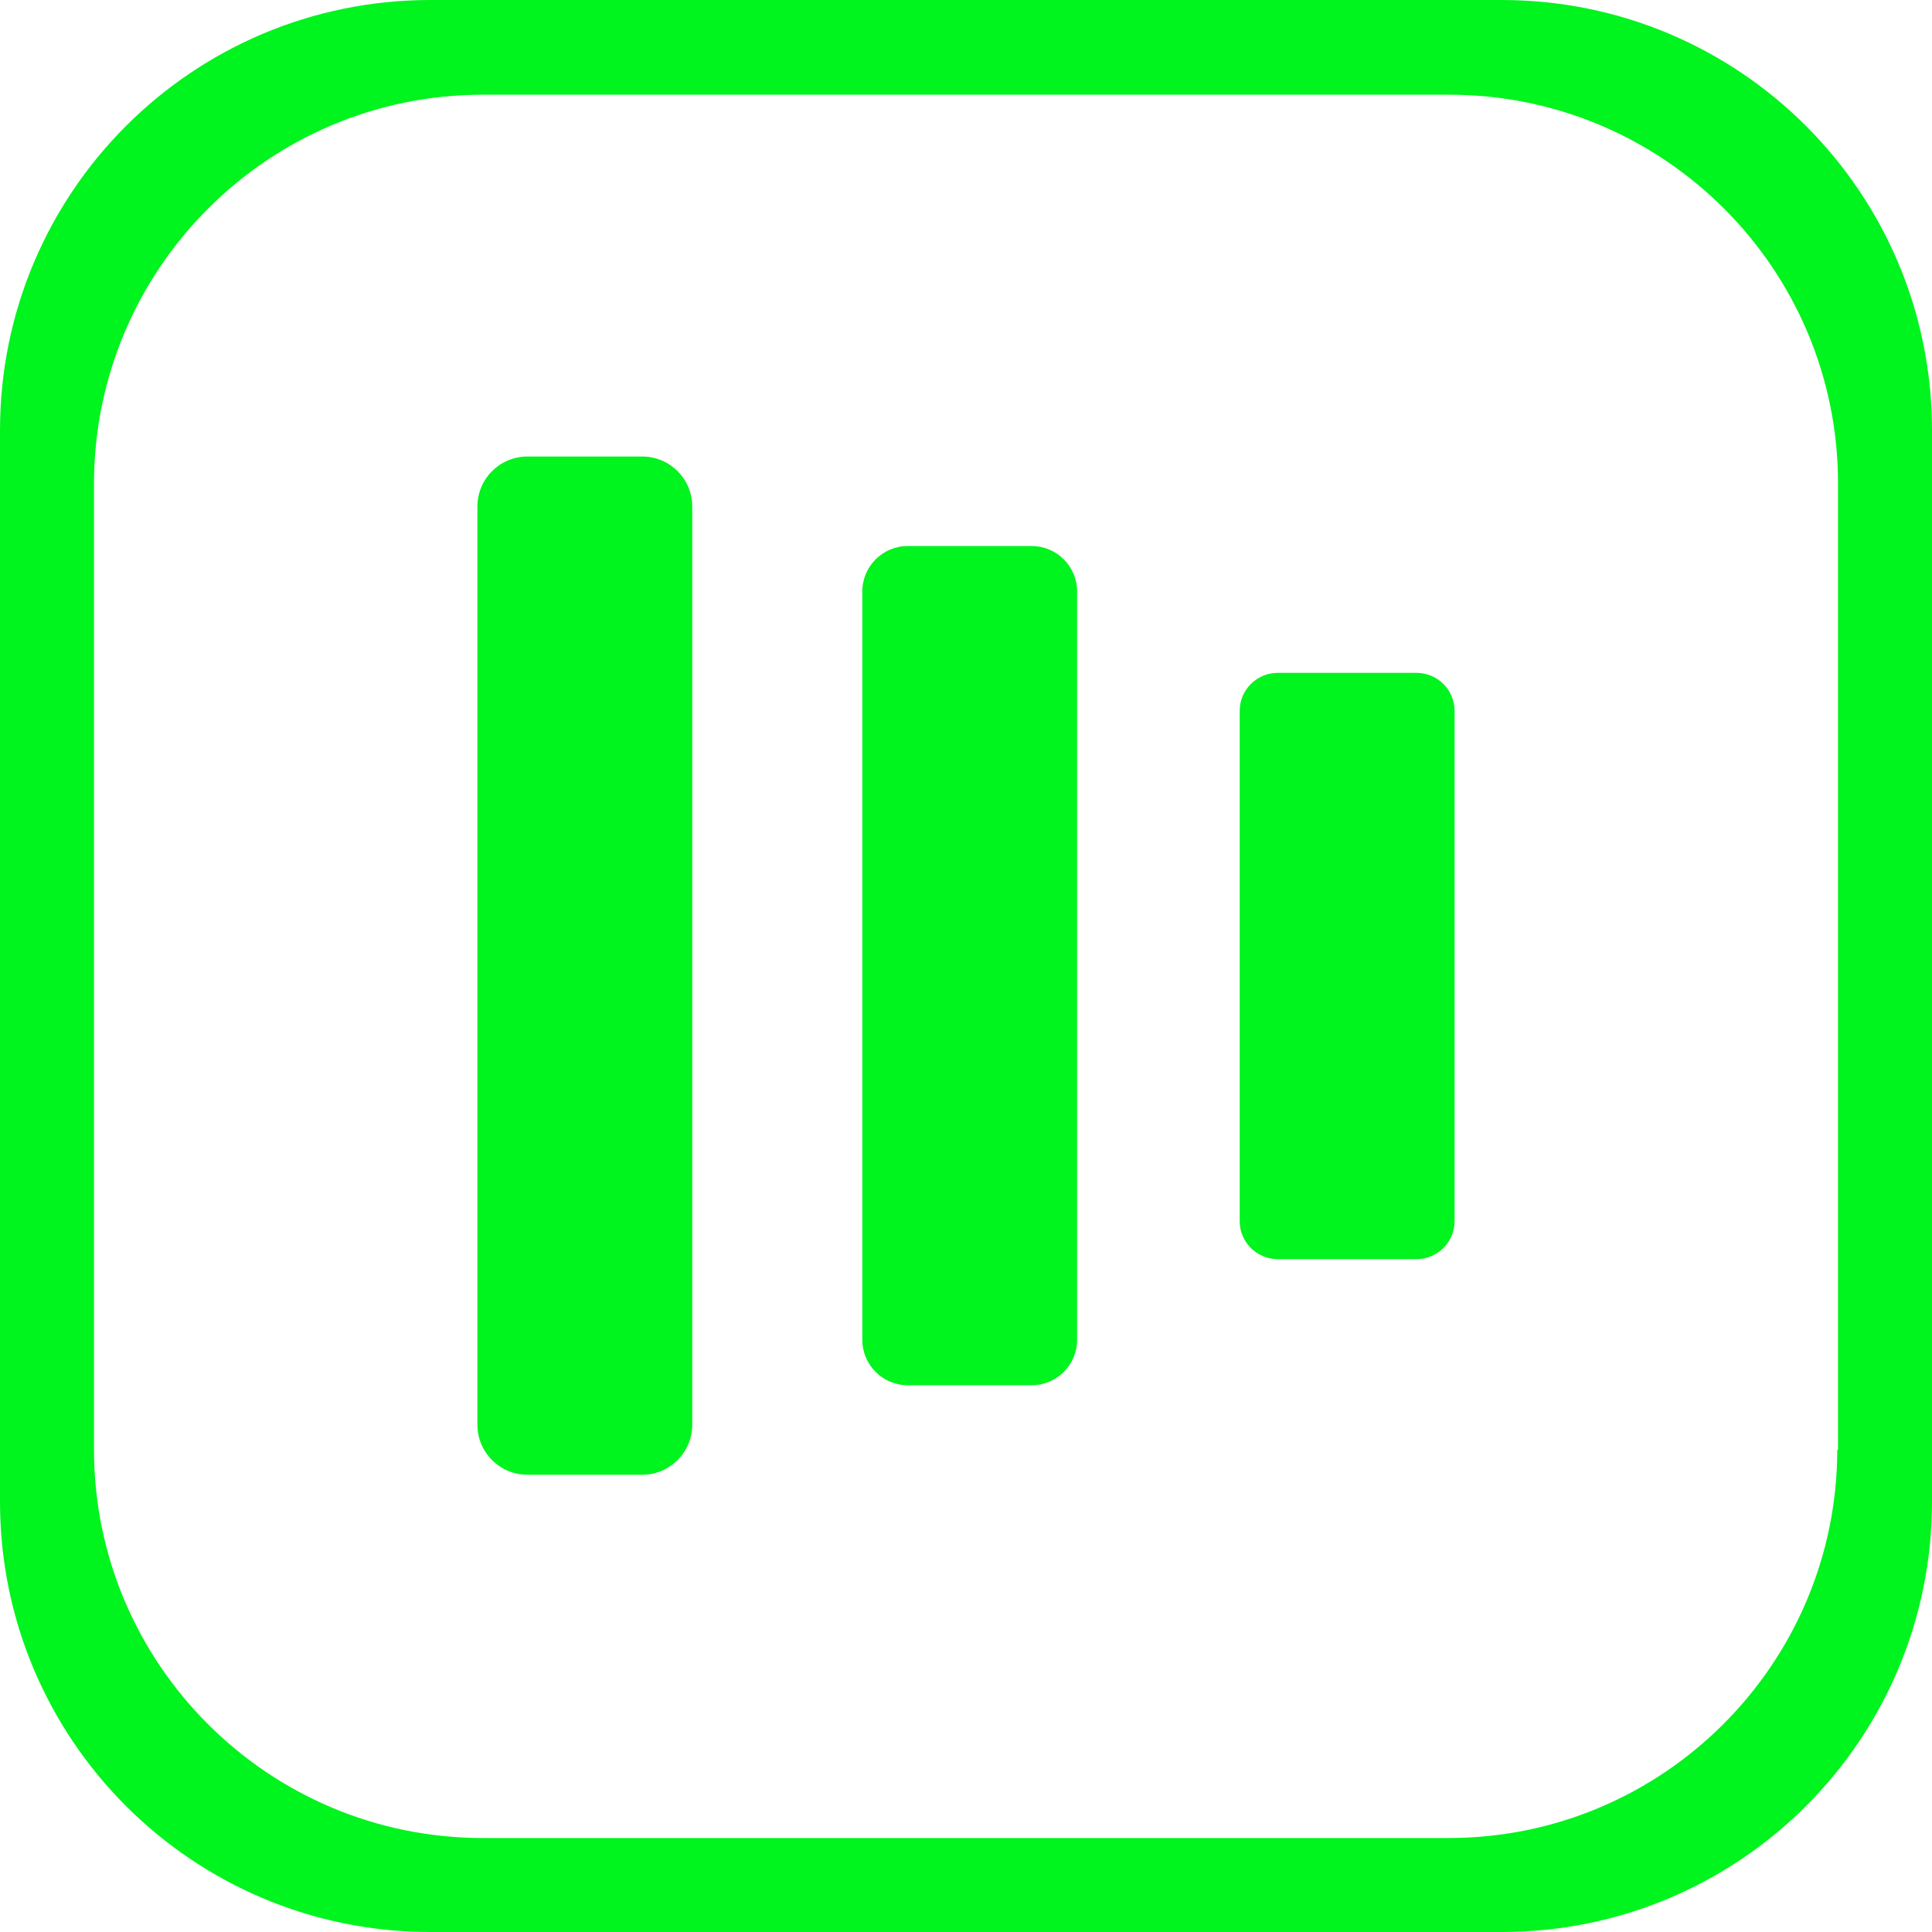 <svg width="37" height="37" viewBox="0 0 37 37" fill="none" xmlns="http://www.w3.org/2000/svg">
<g clip-path="url(#clip0_160_230)">
<path d="M28.757 0H8.243C3.686 0 0 3.686 0 8.243V28.757C0 33.314 3.686 37 8.243 37H28.757C33.314 37 37 33.314 37 28.757V8.243C37 3.686 33.314 0 28.757 0ZM35.186 27.757C35.186 31.857 31.857 35.2 27.743 35.2H9.243C5.143 35.2 1.8 31.871 1.8 27.757V9.243C1.814 5.143 5.143 1.814 9.243 1.814H27.757C31.857 1.814 35.2 5.143 35.2 9.257V27.771L35.186 27.757Z" fill="#00F41D"/>
<path d="M12.3 8.743H10.1C9.571 8.743 9.143 9.171 9.143 9.7V27.286C9.143 27.814 9.571 28.243 10.1 28.243H12.3C12.828 28.243 13.257 27.814 13.257 27.286V9.7C13.257 9.171 12.828 8.743 12.3 8.743Z" fill="#00F41D"/>
<path d="M19.756 10.457H17.385C16.904 10.457 16.514 10.847 16.514 11.329V25.657C16.514 26.139 16.904 26.529 17.385 26.529H19.756C20.238 26.529 20.628 26.139 20.628 25.657V11.329C20.628 10.847 20.238 10.457 19.756 10.457Z" fill="#00F41D"/>
<path d="M27.128 12.886H24.471C24.068 12.886 23.742 13.212 23.742 13.614V23.386C23.742 23.788 24.068 24.114 24.471 24.114H27.128C27.53 24.114 27.857 23.788 27.857 23.386V13.614C27.857 13.212 27.53 12.886 27.128 12.886Z" fill="#00F41D"/>
</g>
<defs>
<clipPath id="clip0_160_230">
<rect width="37" height="37" fill="white"/>
</clipPath>
</defs>
</svg>
